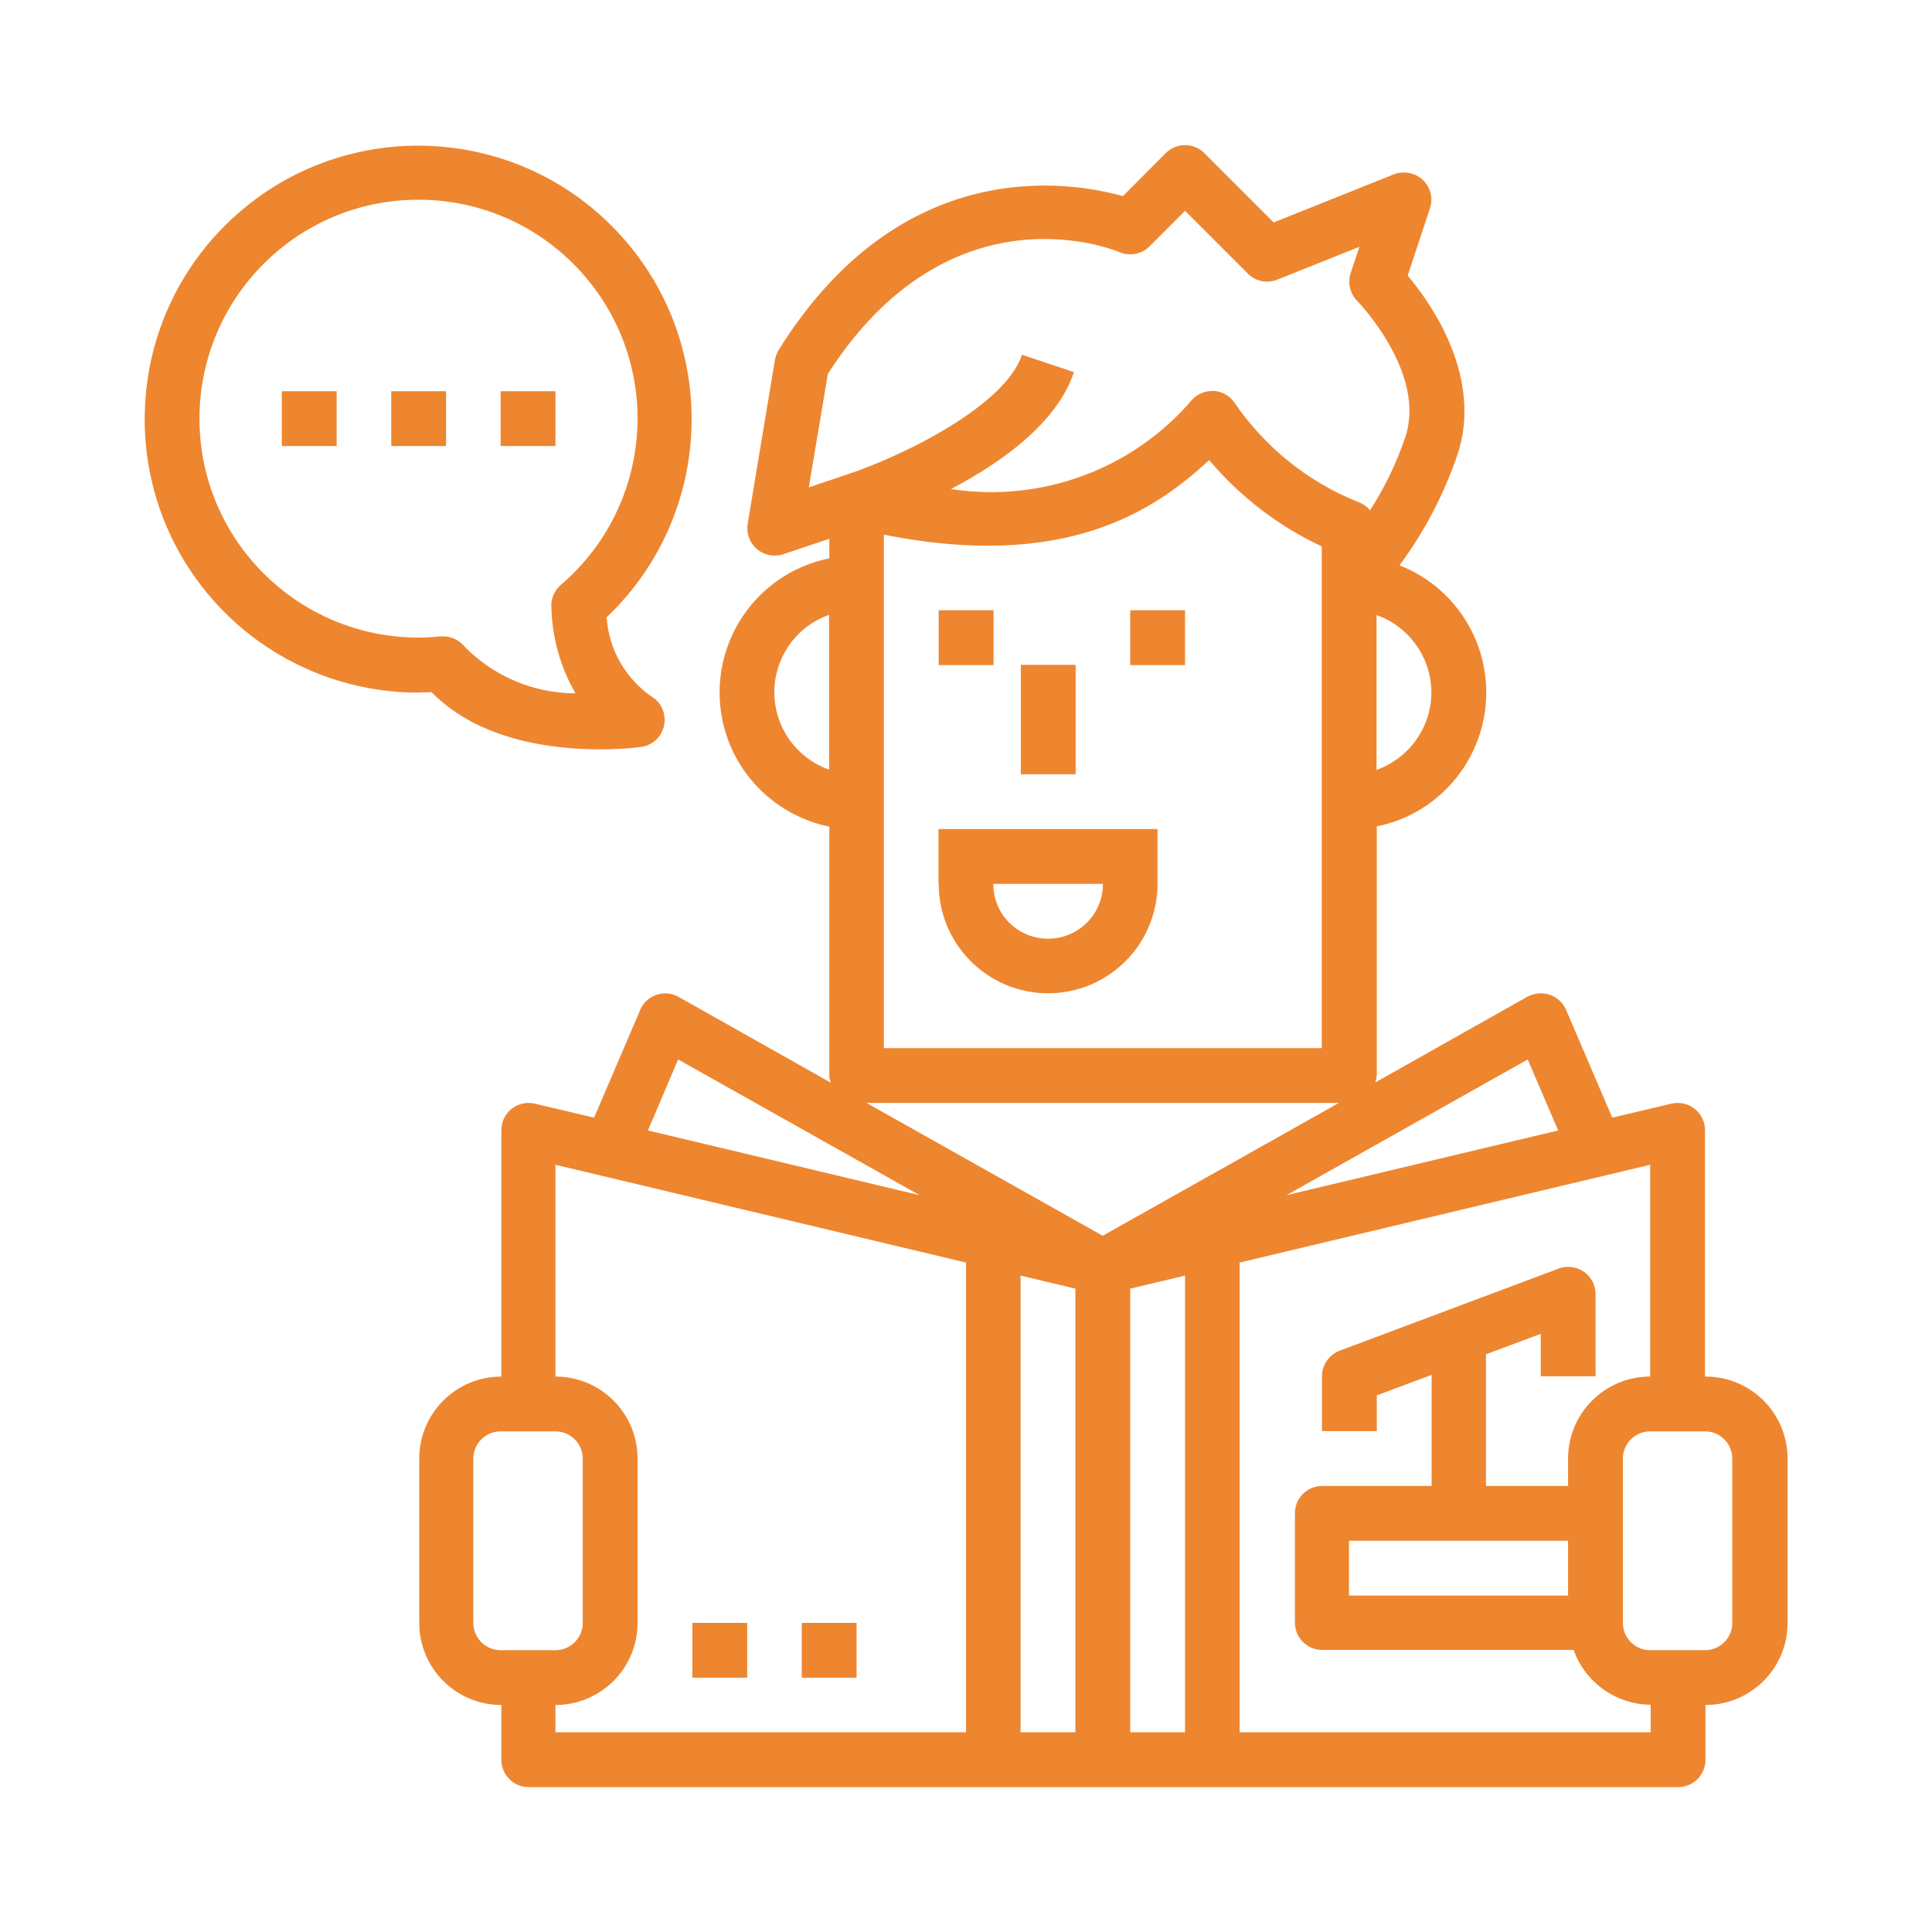 <?xml version="1.0" encoding="UTF-8"?>
<svg id="Layer_1" data-name="Layer 1" xmlns="http://www.w3.org/2000/svg" viewBox="0 0 80 80">
  <defs>
    <style>
      .cls-1 {
        fill: #ee8630;
        stroke-width: 0px;
      }
    </style>
  </defs>
  <g id="outline">
    <g>
      <path class="cls-1" d="M70.6,57v-10.2c0-.63-.51-1.13-1.13-1.13-.09,0-.18.01-.26.03l-2.45.58-1.91-4.46c-.25-.58-.91-.84-1.49-.6-.04.02-.07.03-.11.05l-6.3,3.55c.03-.09.05-.19.06-.29v-10.31c3.06-.62,5.04-3.61,4.42-6.67-.38-1.88-1.69-3.44-3.48-4.14,1.03-1.39,1.84-2.94,2.4-4.58,1.06-3.18-1.05-6.22-2.06-7.42l.92-2.78c.2-.59-.12-1.24-.72-1.43-.25-.08-.53-.08-.78.02l-4.97,1.99-2.87-2.87c-.44-.44-1.16-.44-1.6,0l-1.77,1.78c-2.27-.63-9.19-1.74-14.25,6.36-.08.13-.13.27-.16.41l-1.13,6.8c-.1.62.32,1.2.93,1.3.18.03.37.02.54-.04l1.91-.64v.81c-3.07.62-5.05,3.61-4.43,6.68.45,2.23,2.2,3.97,4.43,4.43v10.31c0,.1.03.2.06.29l-6.3-3.55c-.55-.31-1.24-.11-1.54.43-.02.04-.04.07-.05.11l-1.91,4.46-2.45-.58c-.61-.14-1.22.23-1.36.84-.02.09-.03.17-.03.26v10.2c-1.88,0-3.4,1.52-3.4,3.4v6.8c0,1.88,1.52,3.4,3.4,3.4v2.27c0,.63.51,1.13,1.13,1.13h47.6c.63,0,1.13-.51,1.13-1.13v-2.27c1.88,0,3.4-1.52,3.4-3.4v-6.8c0-1.88-1.52-3.4-3.4-3.4h0ZM34.33,31.87c-1.77-.63-2.7-2.57-2.07-4.34.34-.97,1.1-1.73,2.07-2.07v6.41ZM63.26,43.87l1.26,2.94-11.25,2.68,9.99-5.62ZM59.27,28.67c0,1.44-.91,2.72-2.27,3.21v-6.41c1.36.48,2.27,1.77,2.27,3.21ZM33.49,20.19l.79-4.71c5.05-7.86,11.79-5.16,12.07-5.04.43.18.92.09,1.25-.24l1.47-1.47,2.6,2.6c.32.32.8.42,1.22.25l3.4-1.36-.36,1.08c-.14.41-.03.86.27,1.16.03.03,2.88,2.98,1.99,5.64-.36,1.07-.85,2.08-1.46,3.03-.13-.16-.31-.28-.51-.35-2.06-.83-3.83-2.25-5.09-4.09-.19-.28-.49-.47-.83-.5-.04,0-.08,0-.11,0-.3,0-.59.12-.8.33-2.46,2.9-6.25,4.31-10.01,3.73,2.07-1.09,4.39-2.73,5.09-4.84l-2.15-.72c-.69,2.08-4.8,4.14-7.22,4.95l-1.61.54ZM54.73,22.62v20.78h-18.13v-21.26c7.52,1.5,11.21-.99,13.47-3.09,1.28,1.52,2.87,2.74,4.67,3.58ZM28.08,43.87l10,5.62-11.25-2.68,1.25-2.94ZM20.73,68.33c-.63,0-1.13-.51-1.13-1.13v-6.8c0-.63.51-1.13,1.13-1.13h2.27c.63,0,1.13.51,1.13,1.13v6.8c0,.63-.51,1.13-1.13,1.13h-2.27ZM40,71.73h-17v-1.13c1.88,0,3.4-1.52,3.4-3.4v-6.8c0-1.88-1.52-3.4-3.4-3.4v-8.77l17,4.05v19.45ZM44.53,71.73h-2.27v-18.91l2.27.54v18.37ZM35.89,45.67h19.55l-9.78,5.5-9.78-5.5ZM49.07,71.73h-2.27v-18.37l2.27-.54v18.91ZM68.33,71.73h-17v-19.45l17-4.05v8.77c-1.88,0-3.4,1.52-3.4,3.4v1.13h-3.4v-5.45l2.27-.85v1.76h2.27v-3.4c0-.63-.51-1.13-1.13-1.13-.14,0-.27.02-.4.07l-9.07,3.4c-.44.17-.73.59-.73,1.06v2.27h2.27v-1.48l2.27-.85v4.6h-4.53c-.63,0-1.13.51-1.13,1.13v4.53c0,.63.51,1.13,1.13,1.13h10.41c.48,1.35,1.76,2.26,3.19,2.27v1.13ZM64.93,63.8v2.27h-9.07v-2.27h9.07ZM71.73,67.2c0,.63-.51,1.13-1.13,1.13h-2.27c-.63,0-1.13-.51-1.13-1.13v-6.8c0-.63.51-1.13,1.13-1.13h2.27c.63,0,1.13.51,1.13,1.13v6.8Z"/>
      <path class="cls-1" d="M46.8,25.27h2.27v2.27h-2.27v-2.27Z"/>
      <path class="cls-1" d="M42.27,27.53h2.27v4.53h-2.27v-4.53Z"/>
      <path class="cls-1" d="M38.87,25.27h2.27v2.27h-2.27v-2.27Z"/>
      <path class="cls-1" d="M38.87,36.6c0,2.5,2.03,4.53,4.53,4.53s4.53-2.03,4.53-4.53v-2.27h-9.07v2.27ZM45.67,36.6c0,1.25-1.01,2.27-2.27,2.27s-2.27-1.01-2.27-2.27h4.53Z"/>
      <path class="cls-1" d="M17.33,28.67c.18,0,.36,0,.54-.01,1.97,2.02,5.06,2.37,6.97,2.37.57,0,1.14-.03,1.71-.1.62-.09,1.05-.66.96-1.28-.04-.32-.22-.61-.49-.78-1.11-.75-1.81-1.97-1.9-3.31,4.53-4.31,4.71-11.48.4-16.01-4.31-4.53-11.48-4.71-16.01-.4-4.53,4.31-4.71,11.48-.4,16.01,2.14,2.25,5.11,3.52,8.21,3.52ZM17.33,8.27c5,0,9.06,4.05,9.07,9.05,0,2.66-1.16,5.18-3.18,6.9-.26.23-.41.56-.39.91.03,1.26.37,2.49,1,3.58-1.72,0-3.38-.7-4.59-1.93-.22-.27-.54-.43-.89-.43h-.11c-.3.03-.6.05-.91.05-5.01,0-9.07-4.06-9.07-9.06,0-5.01,4.06-9.07,9.06-9.07Z"/>
      <path class="cls-1" d="M11.67,16.2h2.27v2.27h-2.27v-2.27Z"/>
      <path class="cls-1" d="M16.2,16.2h2.27v2.27h-2.27v-2.27Z"/>
      <path class="cls-1" d="M20.73,16.2h2.27v2.27h-2.27v-2.27Z"/>
      <path class="cls-1" d="M28.67,67.2h2.27v2.27h-2.27v-2.27Z"/>
      <path class="cls-1" d="M33.2,67.2h2.27v2.27h-2.27v-2.27Z"/>
    </g>
  </g>
</svg>